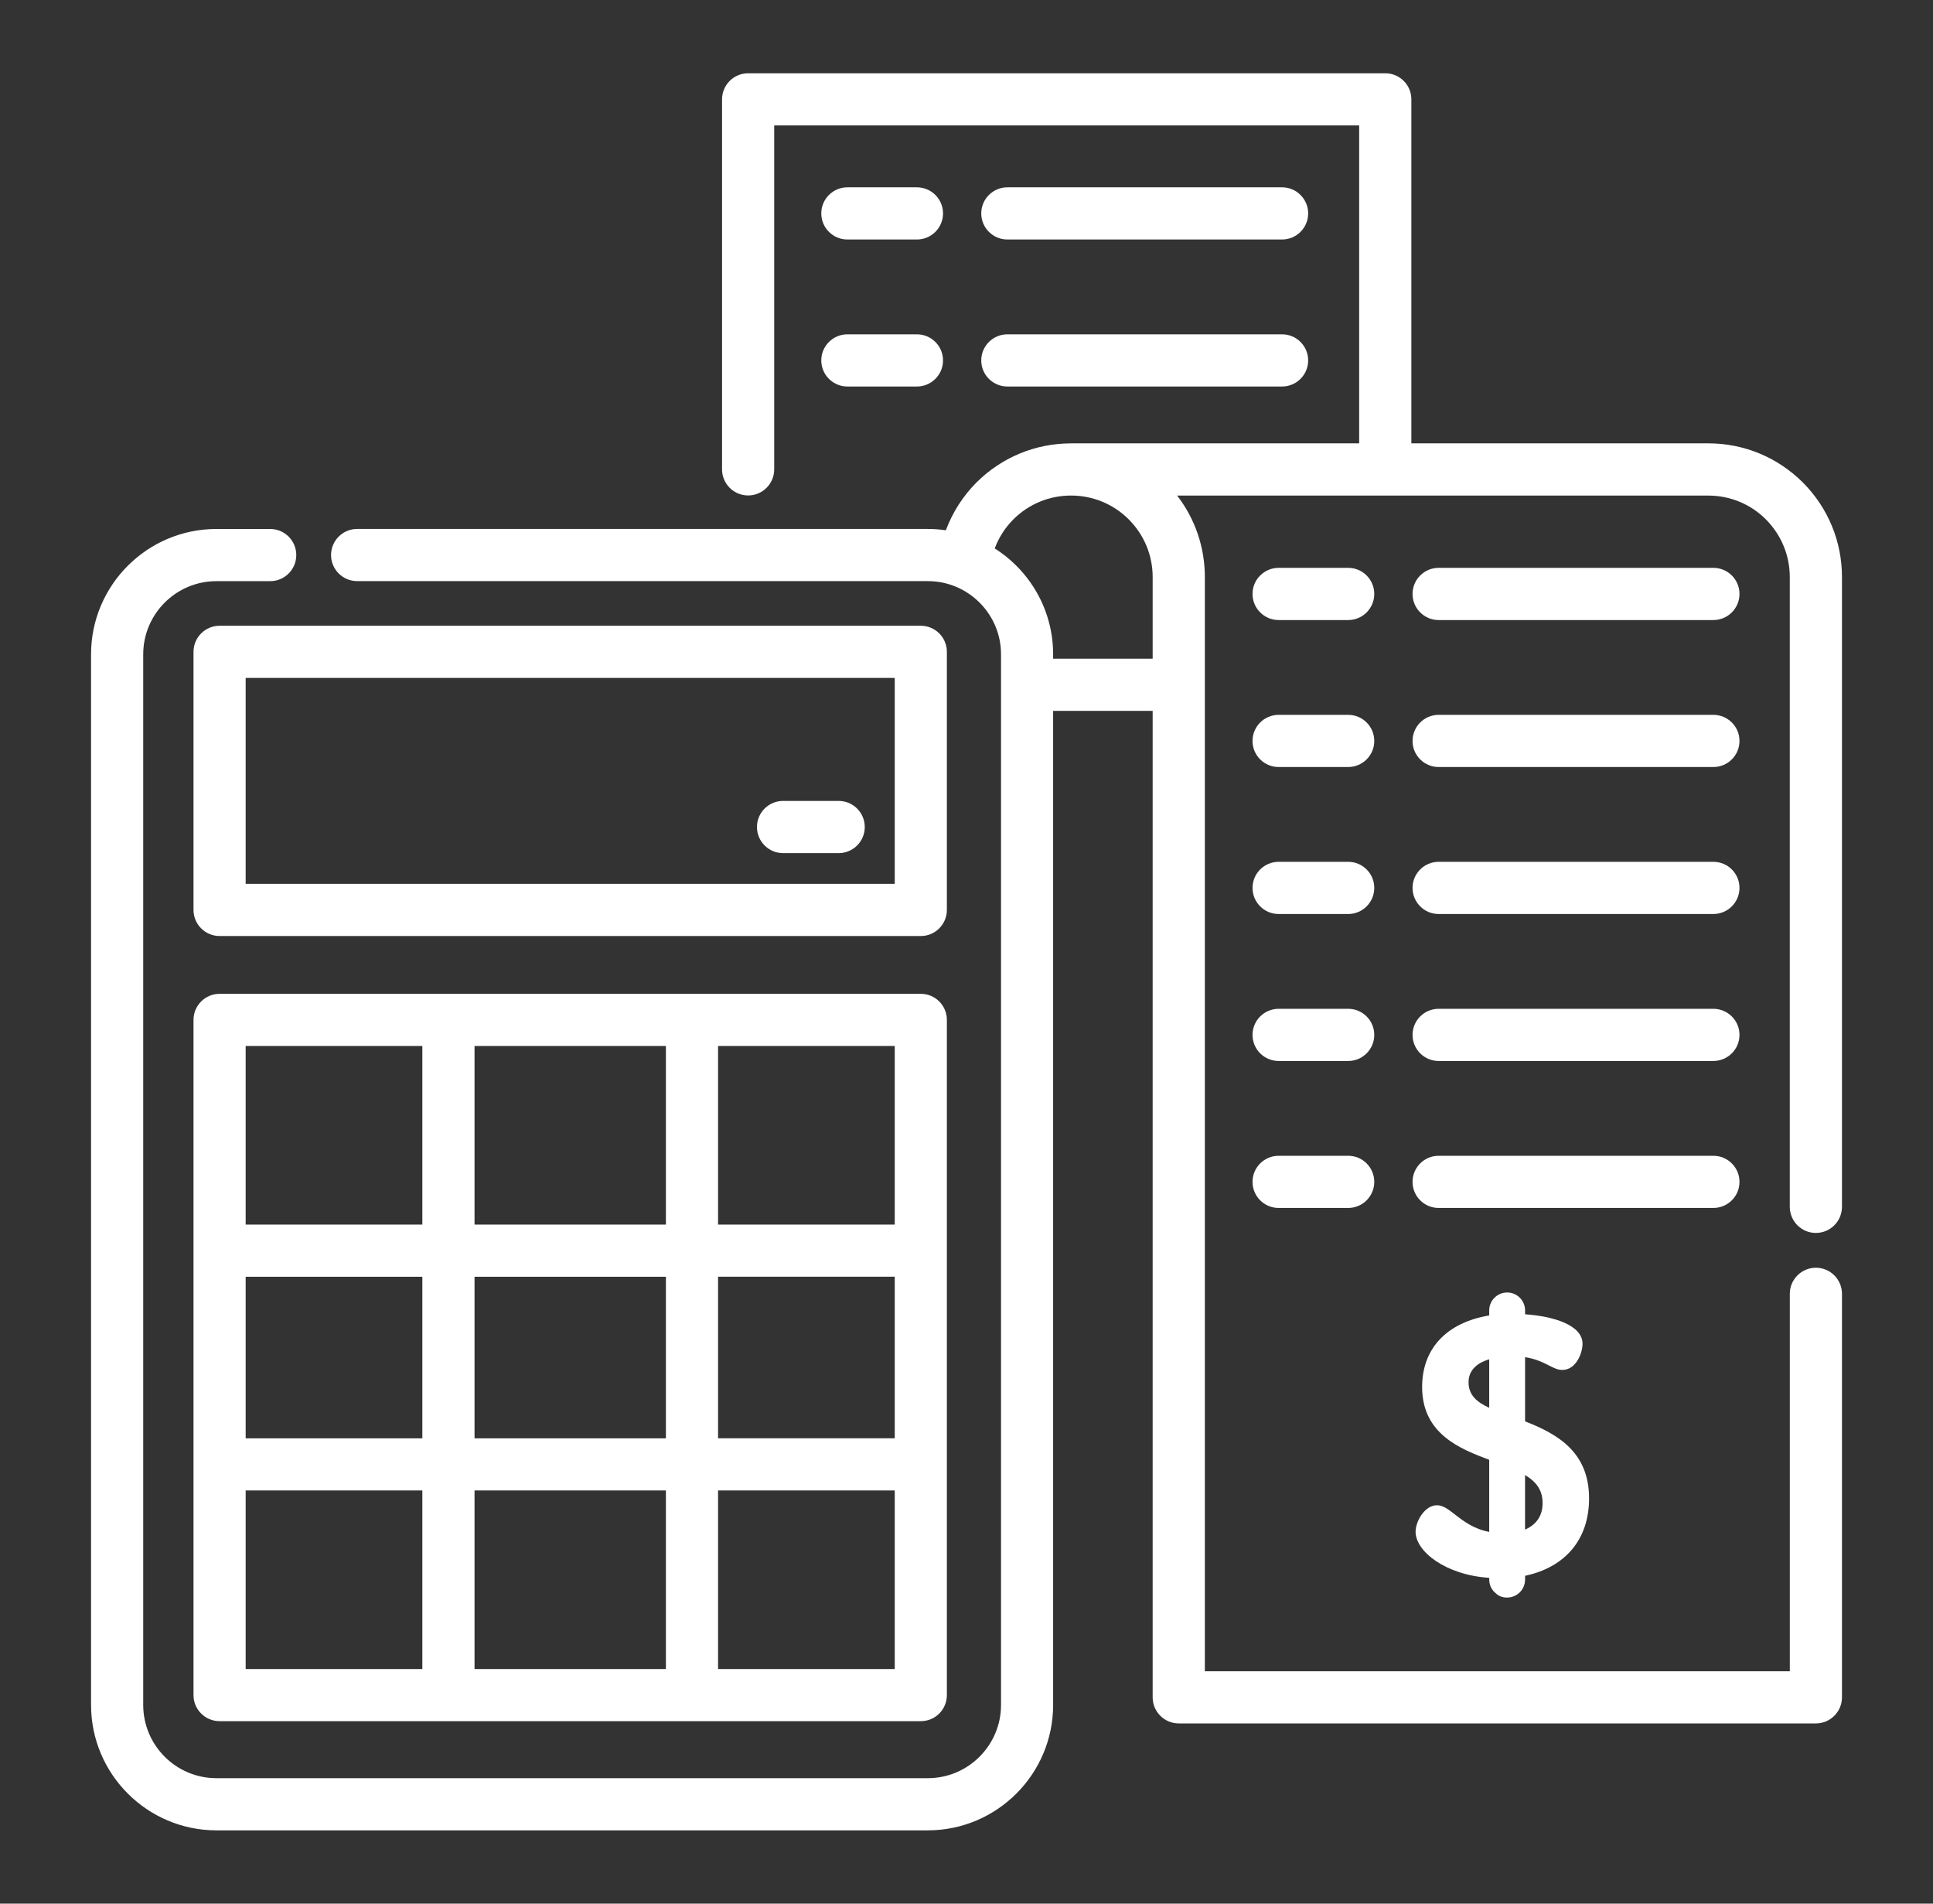 <?xml version="1.0" encoding="utf-8"?>
<!-- Generator: Adobe Illustrator 16.0.0, SVG Export Plug-In . SVG Version: 6.00 Build 0)  -->
<!DOCTYPE svg PUBLIC "-//W3C//DTD SVG 1.1//EN" "http://www.w3.org/Graphics/SVG/1.1/DTD/svg11.dtd">
<svg version="1.1" id="Layer_1" xmlns:x="http://ns.adobe.com/Extensibility/1.0/" xmlns:i="http://ns.adobe.com/AdobeIllustrator/10.0/" xmlns:graph="http://ns.adobe.com/Graphs/1.0/"
	 xmlns="http://www.w3.org/2000/svg" xmlns:xlink="http://www.w3.org/1999/xlink" x="0px" y="0px" width="65px" height="64px"
	 viewBox="0 0 65 64" enable-background="new 0 0 65 64" xml:space="preserve">
<rect x="0" y="0" width="65" height="64" fill="#333333" stroke="none"/>
<path fill="#B3DBAC" d="M157.479-69.256c0.164-0.233,0.295-0.489,0.388-0.759c0.414,0.07,0.809,0.228,1.156,0.463
	c0.7,0.473,1.521,0.735,2.365,0.757c0.267-0.001,0.532-0.026,0.795-0.073c1.104-0.188,2.089-0.808,2.736-1.723
	c0.347-0.547,0.907-0.922,1.545-1.034c0.637-0.112,1.292,0.048,1.805,0.444c0.922,0.638,2.059,0.884,3.161,0.683l-0.35-1.981
	c-0.637,0.112-1.292-0.049-1.805-0.444c-1.921-1.315-4.541-0.853-5.897,1.04c-0.347,0.546-0.907,0.921-1.545,1.034
	c-0.29,0.058-0.591,0.051-0.878-0.021c0.596-0.157,1.146-0.449,1.609-0.854c0.862-0.716,1.405-1.746,1.509-2.861
	c0.027-0.647,0.324-1.252,0.821-1.667c0.494-0.421,1.144-0.609,1.785-0.519c1.117,0.102,2.229-0.256,3.079-0.99l-1.297-1.541
	c-0.501,0.405-1.145,0.592-1.784,0.519c-2.321-0.177-4.36,1.532-4.589,3.849c-0.026,0.646-0.324,1.251-0.819,1.667
	c-0.495,0.416-1.143,0.604-1.783,0.519c-0.628-0.048-1.259,0.036-1.852,0.248c-0.277-0.481-0.682-0.875-1.168-1.141l4.498-8.984
	c0.155-0.313,0.138-0.684-0.047-0.981s-0.51-0.477-0.859-0.475c-0.708,0.007-1.389-0.277-1.883-0.785
	c-1.775-1.636-4.51-1.636-6.284,0c-0.5,0.503-1.179,0.786-1.888,0.786c-0.708,0-1.387-0.283-1.886-0.786
	c-1.777-1.634-4.511-1.634-6.289,0c-0.496,0.508-1.179,0.792-1.888,0.785c-0.35,0-0.674,0.18-0.855,0.477
	c-0.185,0.296-0.201,0.667-0.045,0.979l4.492,8.984c-0.762,0.406-1.311,1.122-1.504,1.962c-0.193,0.842-0.016,1.725,0.492,2.424
	c-9.223,2.478-15.641,10.83-15.657,20.38v18.106c0.003,2.776,2.253,5.025,5.03,5.029h36.212c2.775-0.004,5.025-2.253,5.029-5.029
	v-18.106C173.118-58.426,166.701-66.778,157.479-69.256z M143.086-83.296c0.5-0.503,1.179-0.786,1.888-0.786
	c0.708,0,1.388,0.283,1.888,0.786c1.777,1.635,4.51,1.635,6.287,0c0.498-0.503,1.177-0.786,1.885-0.786s1.387,0.283,1.885,0.786
	c0.481,0.423,1.034,0.758,1.634,0.986l-4.144,8.286h-8.816l-4.143-8.286C142.05-82.537,142.604-82.872,143.086-83.296z M144.971-70
	c-0.557,0-1.006-0.45-1.006-1.006c0-0.555,0.449-1.006,1.006-1.006h10.059c0.556,0,1.006,0.451,1.006,1.006
	c0,0.556-0.45,1.006-1.006,1.006H144.971z M171.124-30.77c0,1.666-1.352,3.018-3.018,3.018h-36.212
	c-1.668,0-3.019-1.352-3.019-3.018v-18.106c0.011-10.55,8.562-19.1,19.112-19.112h4.023c10.551,0.012,19.101,8.562,19.112,19.112
	V-30.77z"/>
<g>
	<g>
		<g>
			<path fill="#FFFFFF" d="M-41.85-13.354h-39.821c-0.551,0-0.996,0.446-0.996,0.996v4.978h-4.977c-0.551,0-0.996,0.446-0.996,0.996
				v51.769c0,0.549,0.445,0.996,0.996,0.996h39.82c0.551,0,0.997-0.447,0.997-0.996v-4.979h4.977c0.551,0,0.995-0.445,0.995-0.996
				v-51.768C-40.854-12.908-41.299-13.354-41.85-13.354z M-48.818,44.388h-37.83V-5.39h29.865V1.58c0,0.549,0.445,0.996,0.996,0.996
				h6.969V44.388z M-54.792,0.584v-4.566l4.566,4.566H-54.792z M-42.845,38.415h-3.981V1.58c0-0.276-0.112-0.525-0.293-0.705
				l-7.963-7.963c-0.181-0.181-0.429-0.292-0.705-0.292h-24.888v-3.982h37.83V38.415z"/>
		</g>
	</g>
	<g>
		<g>
			<path fill="#FFFFFF" d="M-53.093,9.835c-2.035-2.035-5.344-2.035-7.38,0l-16.924,16.923c-0.128,0.127-0.219,0.289-0.262,0.463
				l-1.925,7.697l-0.802,0.801l1.408,1.408l0.801-0.801l7.696-1.924c0.175-0.045,0.335-0.137,0.463-0.262l16.924-16.925
				c0.986-0.985,1.529-2.296,1.529-3.69C-51.563,12.132-52.106,10.821-53.093,9.835z M-64.249,16.427l1.578,1.578l-11.035,11.039
				l-1.579-1.58L-64.249,16.427z M-77.316,34.06l1.163-4.648l3.486,3.486L-77.316,34.06z M-70.72,32.028l-1.579-1.578l11.037-11.035
				l1.579,1.578L-70.72,32.028z M-58.275,19.585l-4.566-4.566l1.082-1.081l4.565,4.564L-58.275,19.585z M-54.5,15.809l-1.287,1.287
				l-4.564-4.565l1.286-1.288c1.258-1.258,3.308-1.258,4.565,0c0.61,0.61,0.945,1.421,0.945,2.283
				C-53.555,14.388-53.89,15.198-54.5,15.809z"/>
		</g>
	</g>
	<g>
		<g>
			<rect x="-79.68" y="38.415" fill="#FFFFFF" width="23.893" height="1.99"/>
		</g>
	</g>
	<g>
		<g>
			
				<rect x="-82.875" y="6.556" transform="matrix(-0.555 0.832 -0.832 -0.555 -111.399 74.723)" fill="#FFFFFF" width="14.359" height="1.991"/>
		</g>
	</g>
	<g>
		<g>
			<path fill="#FFFFFF" d="M-70.72,7.553c-1.646,0-2.986,1.34-2.986,2.987s1.34,2.986,2.986,2.986s2.986-1.34,2.986-2.986
				S-69.073,7.553-70.72,7.553z M-70.72,11.535c-0.55,0-0.996-0.447-0.996-0.995c0-0.549,0.446-0.996,0.996-0.996
				s0.995,0.447,0.995,0.996C-69.725,11.088-70.17,11.535-70.72,11.535z"/>
		</g>
	</g>
	<g>
		<g>
			<path fill="#FFFFFF" d="M-80.675,1.58c-1.647,0-2.987,1.34-2.987,2.987c0,1.646,1.34,2.986,2.987,2.986
				c1.646,0,2.986-1.34,2.986-2.986C-77.688,2.919-79.028,1.58-80.675,1.58z M-80.675,5.562c-0.55,0-0.996-0.447-0.996-0.995
				c0-0.549,0.446-0.996,0.996-0.996c0.549,0,0.995,0.447,0.995,0.996C-79.68,5.114-80.126,5.562-80.675,5.562z"/>
		</g>
	</g>
</g>
<g>
	<path fill="#FFFFFF" d="M170.309,76.923h6.85c1.618,0,2.936-1.316,2.936-2.936V49.152c0-0.477-0.387-0.863-0.864-0.863
		s-0.864,0.387-0.864,0.863v24.835c0,0.666-0.541,1.207-1.207,1.207h-6.85c-0.666,0-1.208-0.541-1.208-1.207V37.652
		c0-0.666,0.542-1.207,1.208-1.207h6.85c0.666,0,1.207,0.541,1.207,1.207v8.044c0,0.478,0.387,0.864,0.864,0.864
		s0.864-0.387,0.864-0.864v-8.044c0-1.617-1.317-2.936-2.936-2.936h-6.85c-1.619,0-2.936,1.318-2.936,2.936v36.335
		C167.373,75.606,168.689,76.923,170.309,76.923z"/>
	<path fill="#FFFFFF" d="M185.215,41.76c-1.619,0-2.936,1.317-2.936,2.936v29.292c0,1.619,1.316,2.936,2.936,2.936h6.85
		c1.618,0,2.936-1.316,2.936-2.936V44.695c0-1.618-1.317-2.936-2.936-2.936H185.215z M193.271,44.695v29.292
		c0,0.666-0.541,1.207-1.207,1.207h-6.85c-0.666,0-1.208-0.541-1.208-1.207V44.695c0-0.665,0.542-1.207,1.208-1.207h6.85
		C192.73,43.488,193.271,44.03,193.271,44.695z"/>
	<path fill="#FFFFFF" d="M209.042,66.952c0.477,0,0.863-0.386,0.863-0.863v-14.35c0-1.618-1.314-2.936-2.934-2.936h-6.852
		c-1.617,0-2.934,1.317-2.934,2.936v22.248c0,1.619,1.316,2.936,2.934,2.936h6.852c1.619,0,2.934-1.316,2.934-2.936v-4.442
		c0-0.478-0.387-0.863-0.863-0.863s-0.863,0.386-0.863,0.863v4.442c0,0.666-0.543,1.207-1.207,1.207h-6.852
		c-0.664,0-1.207-0.541-1.207-1.207V51.739c0-0.666,0.543-1.207,1.207-1.207h6.852c0.664,0,1.207,0.541,1.207,1.207v14.35
		C208.179,66.566,208.565,66.952,209.042,66.952z"/>
	<path fill="#FFFFFF" d="M221.878,55.847h-6.852c-1.617,0-2.936,1.317-2.936,2.936v15.205c0,1.619,1.318,2.936,2.936,2.936h6.852
		c1.617,0,2.936-1.316,2.936-2.936V58.782C224.813,57.164,223.495,55.847,221.878,55.847z M223.085,73.987
		c0,0.666-0.543,1.207-1.207,1.207h-6.852c-0.664,0-1.207-0.541-1.207-1.207V58.782c0-0.665,0.543-1.208,1.207-1.208h6.852
		c0.664,0,1.207,0.543,1.207,1.208V73.987z"/>
	<path fill="#FFFFFF" d="M175.309,17.94c-0.795,0.006-1.556,0.48-1.871,1.253c0,0-1.007,2.457-1.008,2.458
		c-0.418,1.021,0.088,2.22,1.105,2.637l37.696,15.435c0,0-2.459,1.033-2.463,1.034c-0.971,0.409-1.443,1.562-1.033,2.534
		c0,0,1.094,2.605,1.094,2.607c0.408,0.97,1.566,1.441,2.535,1.035c0,0,9.902-4.16,9.908-4.163c1.682-0.706,2.498-2.702,1.791-4.386
		c0,0-4.158-9.896-4.162-9.908c-0.408-0.971-1.566-1.441-2.535-1.034l-2.607,1.095c-0.984,0.414-1.449,1.551-1.035,2.535
		l1.025,2.441c0,0-37.671-15.424-37.675-15.425C175.824,17.985,175.564,17.938,175.309,17.94z M215.028,35.904
		c0.697,0.286,1.416-0.438,1.123-1.134l-1.836-4.368c-0.043-0.105,0.008-0.227,0.113-0.271l2.605-1.096
		c0.027-0.012,0.053-0.017,0.08-0.017c0.064,0,0.152,0.034,0.193,0.128c0,0,4.16,9.904,4.162,9.907
		c0.342,0.815-0.055,1.783-0.867,2.124l-9.906,4.162c-0.107,0.045-0.229-0.006-0.273-0.11l-1.096-2.606
		c-0.045-0.107,0.006-0.23,0.111-0.273c0,0,4.377-1.839,4.383-1.842c0.693-0.291,0.688-1.311-0.008-1.595l-39.624-16.224
		c-0.148-0.061-0.221-0.234-0.16-0.383l1.007-2.458c0.06-0.15,0.233-0.223,0.383-0.161C175.42,19.688,214.995,35.892,215.028,35.904
		z"/>
</g>
<g>
	<path fill="#FFFFFF" d="M61.06,41.451c0.486,0,0.879-0.394,0.879-0.878v-21.17c0-1.201-0.467-2.33-1.316-3.183
		c-0.852-0.847-1.98-1.315-3.182-1.315h-9.982V3.341c0-0.485-0.391-0.877-0.877-0.877H25.157c-0.485,0-0.877,0.392-0.877,0.877
		V15.78c0,0.484,0.392,0.877,0.877,0.877c0.483,0,0.877-0.393,0.877-0.877V4.218h19.67v10.687h-9.687
		c-0.001,0-0.002,0.001-0.003,0.001c-1.199,0.001-2.328,0.468-3.181,1.317c-0.454,0.455-0.804,1.008-1.028,1.605
		c-0.198-0.029-0.401-0.045-0.608-0.045H12.01c-0.484,0-0.878,0.393-0.878,0.877s0.394,0.877,0.878,0.877h19.188
		c1.358,0,2.463,1.104,2.463,2.461V57.32c0,1.357-1.104,2.462-2.463,2.462H7.277c-1.357,0-2.461-1.104-2.461-2.462V21.999
		c0-1.356,1.104-2.461,2.461-2.461h1.809c0.484,0,0.877-0.393,0.877-0.877s-0.393-0.877-0.877-0.877H7.277
		c-2.324,0-4.215,1.891-4.215,4.215V57.32c0,2.325,1.891,4.216,4.215,4.216h23.92c2.325,0,4.216-1.891,4.216-4.216V23.9h3.347
		v33.164c0,0.483,0.393,0.877,0.877,0.877h21.425c0.484,0,0.877-0.394,0.877-0.877V43.497c0-0.483-0.393-0.876-0.877-0.876
		s-0.877,0.393-0.877,0.876v12.69h-19.67V19.403c0-1.004-0.328-1.959-0.932-2.742H57.44c0.734,0,1.424,0.285,1.939,0.799
		c0.518,0.521,0.805,1.21,0.805,1.943v21.17C60.185,41.058,60.577,41.451,61.06,41.451z M37.955,17.461
		c0.52,0.521,0.805,1.209,0.805,1.942v2.742h-3.347v-0.146c0-1.497-0.784-2.813-1.964-3.561c0.136-0.363,0.346-0.694,0.625-0.975
		c0.52-0.519,1.21-0.803,1.943-0.803h0.001C36.751,16.661,37.439,16.946,37.955,17.461z"/>
	<path fill="#FFFFFF" d="M31.84,21.915c0-0.484-0.392-0.877-0.876-0.877H7.384c-0.484,0-0.877,0.393-0.877,0.877v8.676
		c0,0.485,0.393,0.878,0.877,0.878h23.58c0.484,0,0.876-0.393,0.876-0.878V21.915z M30.087,29.714H8.261v-6.922h21.826V29.714z"/>
	<path fill="#FFFFFF" d="M30.964,33.412H7.384c-0.484,0-0.877,0.393-0.877,0.877V56.99c0,0.484,0.393,0.875,0.877,0.875h23.58
		c0.484,0,0.876-0.391,0.876-0.875V34.289C31.84,33.805,31.448,33.412,30.964,33.412z M30.087,41.17h-5.941v-6.004h5.941V41.17z
		 M30.087,48.355h-5.941v-5.432h5.941V48.355z M8.261,42.924h5.941v5.432H8.261V42.924z M15.957,42.924h6.435v5.432h-6.435V42.924z
		 M22.392,35.166v6.004h-6.435v-6.004H22.392z M14.202,35.166v6.004H8.261v-6.004H14.202z M8.261,50.109h5.941v6.004H8.261V50.109z
		 M15.957,56.113v-6.004h6.435v6.004H15.957z M24.146,56.113v-6.004h5.941v6.004H24.146z"/>
	<path fill="#FFFFFF" d="M45.335,19.091h-2.338c-0.486,0-0.879,0.393-0.879,0.877c0,0.485,0.393,0.878,0.879,0.878h2.338
		c0.484,0,0.877-0.393,0.877-0.878C46.212,19.484,45.819,19.091,45.335,19.091z"/>
	<path fill="#FFFFFF" d="M57.614,19.091h-9.238c-0.484,0-0.877,0.393-0.877,0.877c0,0.485,0.393,0.878,0.877,0.878h9.238
		c0.484,0,0.879-0.393,0.879-0.878C58.493,19.484,58.099,19.091,57.614,19.091z"/>
	<path fill="#FFFFFF" d="M45.335,38.857h-2.338c-0.486,0-0.879,0.393-0.879,0.877s0.393,0.877,0.879,0.877h2.338
		c0.484,0,0.877-0.393,0.877-0.877S45.819,38.857,45.335,38.857z"/>
	<path fill="#FFFFFF" d="M58.493,39.734c0-0.484-0.395-0.877-0.879-0.877h-9.238c-0.484,0-0.877,0.393-0.877,0.877
		s0.393,0.877,0.877,0.877h9.238C58.099,40.611,58.493,40.219,58.493,39.734z"/>
	<path fill="#FFFFFF" d="M45.335,33.916h-2.338c-0.486,0-0.879,0.393-0.879,0.877s0.393,0.877,0.879,0.877h2.338
		c0.484,0,0.877-0.393,0.877-0.877S45.819,33.916,45.335,33.916z"/>
	<path fill="#FFFFFF" d="M57.614,33.916h-9.238c-0.484,0-0.877,0.393-0.877,0.877s0.393,0.877,0.877,0.877h9.238
		c0.484,0,0.879-0.393,0.879-0.877S58.099,33.916,57.614,33.916z"/>
	<path fill="#FFFFFF" d="M45.335,28.974h-2.338c-0.486,0-0.879,0.393-0.879,0.877c0,0.485,0.393,0.878,0.879,0.878h2.338
		c0.484,0,0.877-0.393,0.877-0.878C46.212,29.367,45.819,28.974,45.335,28.974z"/>
	<path fill="#FFFFFF" d="M57.614,28.974h-9.238c-0.484,0-0.877,0.393-0.877,0.877c0,0.485,0.393,0.878,0.877,0.878h9.238
		c0.484,0,0.879-0.393,0.879-0.878C58.493,29.367,58.099,28.974,57.614,28.974z"/>
	<path fill="#FFFFFF" d="M45.335,24.033h-2.338c-0.486,0-0.879,0.393-0.879,0.878c0,0.484,0.393,0.876,0.879,0.876h2.338
		c0.484,0,0.877-0.392,0.877-0.876C46.212,24.425,45.819,24.033,45.335,24.033z"/>
	<path fill="#FFFFFF" d="M57.614,24.033h-9.238c-0.484,0-0.877,0.393-0.877,0.878c0,0.484,0.393,0.876,0.877,0.876h9.238
		c0.484,0,0.879-0.392,0.879-0.876C58.493,24.425,58.099,24.033,57.614,24.033z"/>
	<path fill="#FFFFFF" d="M28.494,8.052h2.339c0.484,0,0.878-0.393,0.878-0.877s-0.394-0.877-0.878-0.877h-2.339
		c-0.484,0-0.877,0.393-0.877,0.877S28.01,8.052,28.494,8.052z"/>
	<path fill="#FFFFFF" d="M33.874,8.052h9.238c0.484,0,0.877-0.393,0.877-0.877s-0.393-0.877-0.877-0.877h-9.238
		c-0.484,0-0.878,0.393-0.878,0.877S33.39,8.052,33.874,8.052z"/>
	<path fill="#FFFFFF" d="M28.494,12.994h2.339c0.484,0,0.878-0.393,0.878-0.877s-0.394-0.877-0.878-0.877h-2.339
		c-0.484,0-0.877,0.393-0.877,0.877S28.01,12.994,28.494,12.994z"/>
	<path fill="#FFFFFF" d="M33.874,12.994h9.238c0.484,0,0.877-0.393,0.877-0.877s-0.393-0.877-0.877-0.877h-9.238
		c-0.484,0-0.878,0.393-0.878,0.877S33.39,12.994,33.874,12.994z"/>
	<path fill="#FFFFFF" d="M50.312,53.578c0.086,0.082,0.213,0.131,0.348,0.131h0.021c0.33,0,0.602-0.27,0.602-0.604v-0.127
		c1.369-0.293,2.152-1.238,2.152-2.602c0-1.541-1.033-2.156-2.152-2.59v-2.158c0.361,0.055,0.604,0.178,0.799,0.277
		c0.168,0.086,0.301,0.152,0.451,0.152c0.475,0,0.682-0.582,0.682-0.879c0-0.635-0.994-0.928-1.932-0.992v-0.131
		c0-0.332-0.271-0.602-0.602-0.602c-0.332,0-0.604,0.27-0.604,0.602v0.17c-1.434,0.24-2.256,1.115-2.256,2.406
		c0,1.588,1.297,2.086,2.256,2.447v2.424c-0.527-0.1-0.871-0.367-1.148-0.582c-0.227-0.176-0.406-0.314-0.609-0.314
		c-0.412,0-0.719,0.541-0.719,0.891c0,0.664,1.016,1.457,2.477,1.549v0.059C50.077,53.293,50.163,53.465,50.312,53.578z
		 M50.077,45.699v1.631c-0.365-0.168-0.695-0.395-0.695-0.857C49.382,46.102,49.622,45.834,50.077,45.699z M51.282,51.424v-1.832
		c0.408,0.24,0.59,0.533,0.59,0.945C51.872,50.953,51.669,51.258,51.282,51.424z"/>
	<path fill="#FFFFFF" d="M26.331,28.682h1.871c0.484,0,0.877-0.394,0.877-0.878s-0.393-0.877-0.877-0.877h-1.871
		c-0.484,0-0.877,0.393-0.877,0.877S25.847,28.682,26.331,28.682z"/>
</g>
<g>
	<path fill="#FFFFFF" d="M-62.214,116.282h-1.891c-1.041,0-1.891,0.848-1.891,1.891v1.889c0,1.043,0.85,1.891,1.891,1.891h1.891
		c1.043,0,1.891-0.848,1.891-1.891v-1.889C-60.323,117.13-61.171,116.282-62.214,116.282z M-62.214,120.062h-1.891v-1.889h1.891
		V120.062z"/>
	<path fill="#FFFFFF" d="M-54.653,116.282h-1.891c-1.041,0-1.891,0.848-1.891,1.891v1.889c0,1.043,0.85,1.891,1.891,1.891h1.891
		c1.043,0,1.891-0.848,1.891-1.891v-1.889C-52.763,117.13-53.61,116.282-54.653,116.282z M-54.653,120.062h-1.891v-1.889h1.891
		V120.062z"/>
	<path fill="#FFFFFF" d="M-47.093,116.282h-1.889c-1.043,0-1.891,0.848-1.891,1.891v1.889c0,1.043,0.848,1.891,1.891,1.891h1.889
		c1.043,0,1.891-0.848,1.891-1.891v-1.889C-45.202,117.13-46.05,116.282-47.093,116.282z M-47.093,120.062h-1.889v-1.889h1.889
		V120.062z"/>
	<path fill="#FFFFFF" d="M-62.214,108.72h-1.891c-1.041,0-1.891,0.85-1.891,1.891v1.891c0,1.043,0.85,1.891,1.891,1.891h1.891
		c1.043,0,1.891-0.848,1.891-1.891v-1.891C-60.323,109.569-61.171,108.72-62.214,108.72z M-62.214,112.501h-1.891v-1.891h1.891
		V112.501z"/>
	<path fill="#FFFFFF" d="M-54.653,108.72h-1.891c-1.041,0-1.891,0.85-1.891,1.891v1.891c0,1.043,0.85,1.891,1.891,1.891h1.891
		c1.043,0,1.891-0.848,1.891-1.891v-1.891C-52.763,109.569-53.61,108.72-54.653,108.72z M-54.653,112.501h-1.891v-1.891h1.891
		V112.501z"/>
	<path fill="#FFFFFF" d="M-47.093,108.72h-1.889c-1.043,0-1.891,0.85-1.891,1.891v1.891c0,1.043,0.848,1.891,1.891,1.891h1.889
		c1.043,0,1.891-0.848,1.891-1.891v-1.891C-45.202,109.569-46.05,108.72-47.093,108.72z M-47.093,112.501h-1.889v-1.891h1.889
		V112.501z"/>
	<path fill="#FFFFFF" d="M-62.214,101.159h-1.891c-1.041,0-1.891,0.85-1.891,1.891v1.891c0,1.043,0.85,1.891,1.891,1.891h1.891
		c1.043,0,1.891-0.848,1.891-1.891v-1.891C-60.323,102.009-61.171,101.159-62.214,101.159z M-62.214,104.94h-1.891v-1.891h1.891
		V104.94z"/>
	<path fill="#FFFFFF" d="M-54.653,101.159h-1.891c-1.041,0-1.891,0.85-1.891,1.891v1.891c0,1.043,0.85,1.891,1.891,1.891h1.891
		c1.043,0,1.891-0.848,1.891-1.891v-1.891C-52.763,102.009-53.61,101.159-54.653,101.159z M-54.653,104.94h-1.891v-1.891h1.891
		V104.94z"/>
	<path fill="#FFFFFF" d="M-47.093,101.159h-1.889c-1.043,0-1.891,0.85-1.891,1.891v1.891c0,1.043,0.848,1.891,1.891,1.891h1.889
		c1.043,0,1.891-0.848,1.891-1.891v-1.891C-45.202,102.009-46.05,101.159-47.093,101.159z M-47.093,104.94h-1.889v-1.891h1.889
		V104.94z"/>
	<path fill="#FFFFFF" d="M-46.147,86.038h-12.287V71.861c0-2.605-2.119-4.725-4.725-4.725h-32.133c-2.605,0-4.726,2.119-4.726,4.725
		v16.066h7.562v23.628c0,2.605,2.119,4.727,4.725,4.727h17.958v4.725c0,2.605,2.119,4.727,4.725,4.727h18.902
		c2.605,0,4.727-2.121,4.727-4.727V90.764C-41.421,88.158-43.542,86.038-46.147,86.038z M-92.457,86.038h-5.672V71.861
		c0-1.563,1.273-2.835,2.836-2.835s2.836,1.272,2.836,2.835V86.038z M-83.976,114.392c0.601-0.793,0.97-1.768,0.97-2.836v-2.836
		h13.232v5.672H-83.976z M-69.774,90.764v16.067h-15.122v4.725c0,1.564-1.272,2.836-2.836,2.836c-1.563,0-2.835-1.271-2.835-2.836
		V71.861c0-1.067-0.37-2.043-0.97-2.835h28.377c1.564,0,2.836,1.272,2.836,2.835v14.177h-4.727
		C-67.655,86.038-69.774,88.158-69.774,90.764z M-43.312,121.007c0,1.564-1.271,2.836-2.836,2.836H-65.05
		c-1.563,0-2.836-1.271-2.836-2.836V90.764c0-1.563,1.273-2.836,2.836-2.836h18.902c1.564,0,2.836,1.273,2.836,2.836V121.007z"/>
	<path fill="#FFFFFF" d="M-65.995,99.271h20.793v-9.452h-20.793V99.271z M-64.104,91.709h17.012v5.67h-17.012V91.709z"/>
	<path fill="#FFFFFF" d="M-75.445,70.916h-0.945v10.396h10.395v-0.944C-65.995,75.156-70.234,70.916-75.445,70.916z M-74.5,79.423
		v-6.558c3.414,0.429,6.129,3.143,6.557,6.558H-74.5z"/>
	<path fill="#FFFFFF" d="M-78.281,74.697h-0.945c-5.211,0-9.451,4.24-9.451,9.451s4.24,9.451,9.451,9.451
		c5.212,0,9.452-4.24,9.452-9.451v-0.945h-8.506V74.697z M-80.171,76.646v7.111l-5.02,5.021c-0.996-1.281-1.596-2.885-1.596-4.629
		C-86.787,80.3-83.896,77.113-80.171,76.646z M-71.724,85.094c-0.467,3.725-3.653,6.615-7.502,6.615c-1.744,0-3.348-0.6-4.629-1.596
		l5.021-5.02H-71.724z"/>
	<path fill="#FFFFFF" d="M-64.104,70.916h1.891v1.891h-1.891V70.916z"/>
	<path fill="#FFFFFF" d="M-64.104,74.697h1.891v1.891h-1.891V74.697z"/>
	<path fill="#FFFFFF" d="M-64.104,78.478h1.891v1.891h-1.891V78.478z"/>
	<path fill="#FFFFFF" d="M-88.677,95.489h17.012v1.89h-17.012V95.489z"/>
	<path fill="#FFFFFF" d="M-88.677,99.271h17.012v1.889h-17.012V99.271z"/>
	<path fill="#FFFFFF" d="M-73.555,103.05h1.89v1.891h-1.89V103.05z"/>
	<path fill="#FFFFFF" d="M-77.335,103.05h1.891v1.891h-1.891V103.05z"/>
	<path fill="#FFFFFF" d="M-81.117,103.05h1.891v1.891h-1.891V103.05z"/>
	<path fill="#FFFFFF" d="M-88.677,103.05h5.671v1.891h-5.671V103.05z"/>
	<path fill="#FFFFFF" d="M-96.238,82.258h1.891v1.891h-1.891V82.258z"/>
	<path fill="#FFFFFF" d="M-96.238,78.478h1.891v1.891h-1.891V78.478z"/>
	<path fill="#FFFFFF" d="M-96.238,74.697h1.891v1.891h-1.891V74.697z"/>
</g>
</svg>
